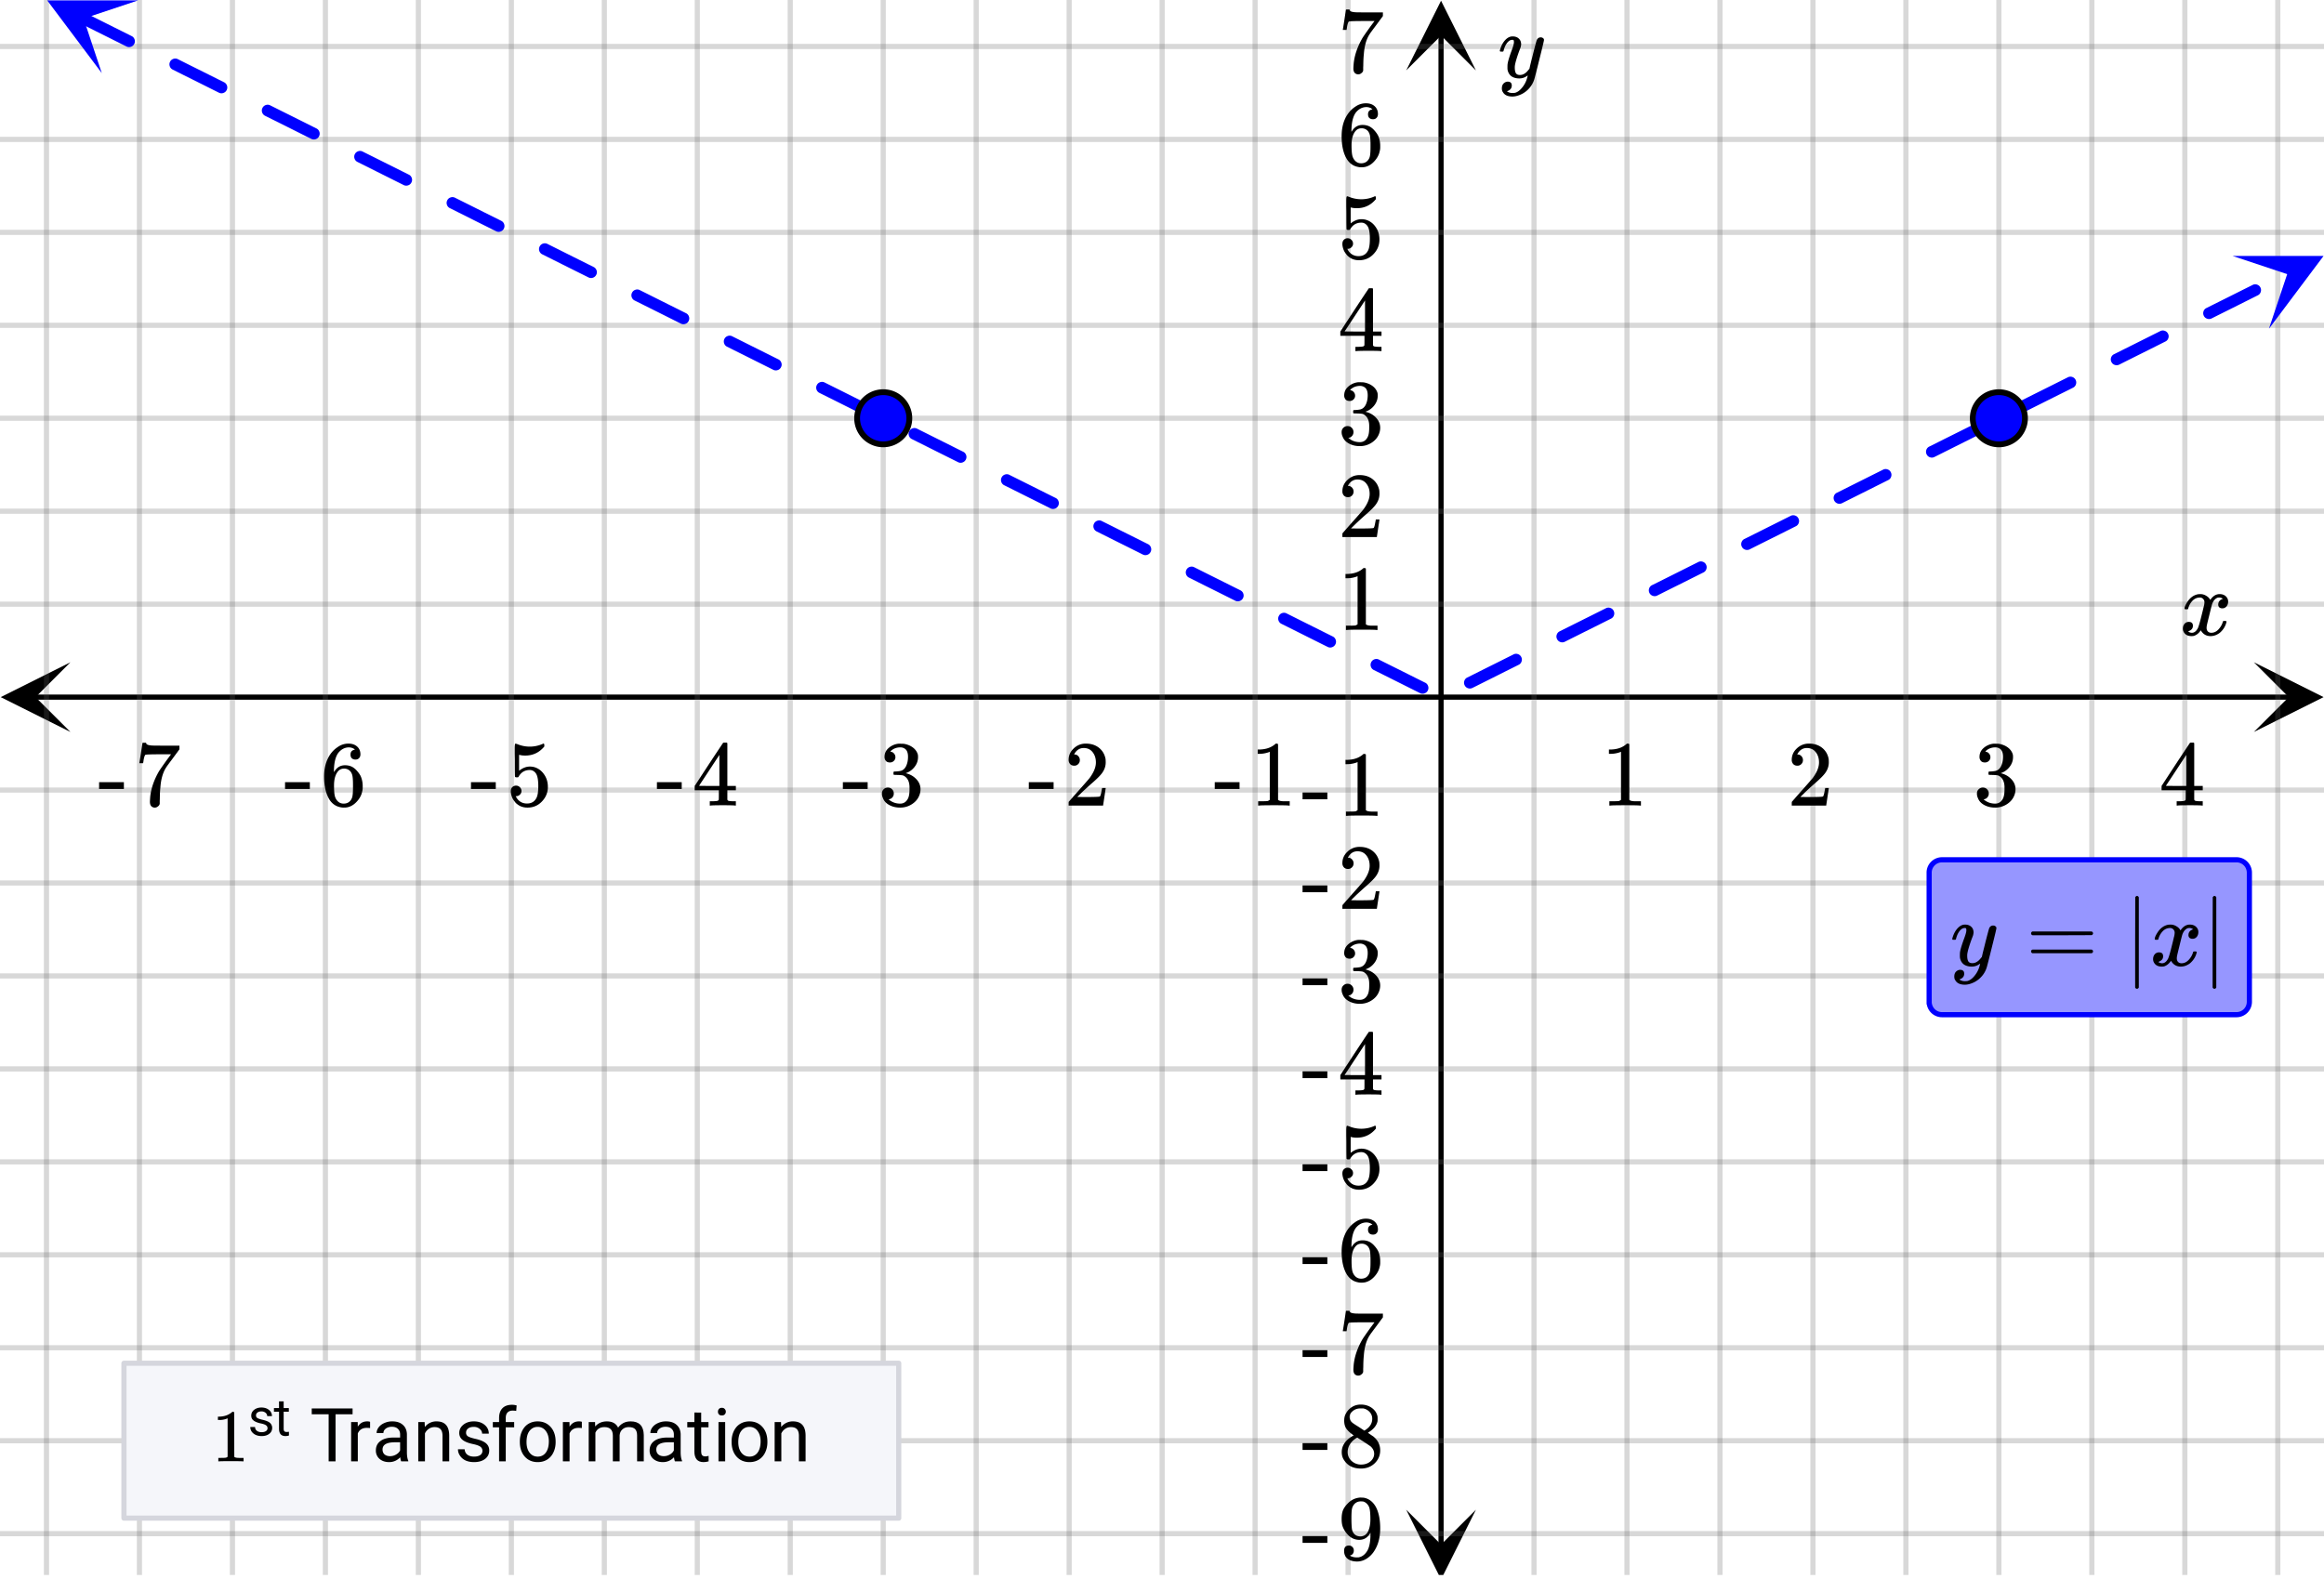 <svg xmlns="http://www.w3.org/2000/svg" xmlns:xlink="http://www.w3.org/1999/xlink" width="449.28" height="305.28" viewBox="0 0 336.96 228.96"><defs><symbol overflow="visible" id="l"><path d="M6.234-5.813c.125 0 .227.04.313.11.094.062.14.152.14.266 0 .117-.226 1.058-.671 2.828C5.578-.836 5.328.133 5.266.312a3.459 3.459 0 0 1-.688 1.22 3.641 3.641 0 0 1-1.11.874c-.491.239-.945.36-1.359.36-.687 0-1.152-.22-1.39-.657-.094-.125-.14-.304-.14-.53 0-.306.085-.544.265-.72.187-.168.379-.25.578-.25.394 0 .594.188.594.563 0 .332-.157.578-.47.734a.298.298 0 0 1-.062.032.295.295 0 0 0-.078.03c-.011.009-.023.016-.031.016L1.328 2c.031.05.129.11.297.172.133.05.273.078.422.078h.11c.155 0 .273-.012.359-.031.332-.094.648-.324.953-.688A3.69 3.69 0 0 0 4.188.25c.093-.3.14-.477.14-.531 0-.008-.012-.004-.031.015a.358.358 0 0 1-.078.047c-.336.239-.703.36-1.11.36-.46 0-.84-.106-1.14-.313-.293-.219-.48-.531-.563-.937a2.932 2.932 0 0 1-.015-.407c0-.218.007-.382.03-.5.063-.394.266-1.054.61-1.984.196-.531.297-.898.297-1.11a.838.838 0 0 0-.031-.265c-.024-.05-.074-.078-.156-.078h-.063c-.21 0-.406.094-.594.281-.293.293-.511.727-.656 1.297 0 .012-.008.027-.015.047a.188.188 0 0 1-.032.047l-.015.015c-.012.012-.028.016-.047.016h-.36C.305-3.8.281-3.836.281-3.86a.97.97 0 0 1 .047-.203c.188-.625.469-1.113.844-1.468.3-.282.617-.422.953-.422.383 0 .688.105.906.312.227.2.344.485.344.86-.023.168-.04.261-.047.281 0 .055-.07.246-.203.578-.367 1-.586 1.735-.656 2.203a1.857 1.857 0 0 0-.016.297c0 .344.05.61.156.797.114.18.313.266.594.266.207 0 .406-.051.594-.157a1.84 1.84 0 0 0 .422-.328c.093-.101.21-.242.36-.422a32.833 32.833 0 0 1 .25-1.063c.093-.35.175-.687.25-1 .343-1.35.534-2.062.577-2.124a.592.592 0 0 1 .578-.36zm0 0"/></symbol><symbol overflow="visible" id="o"><path d="M.781-3.75C.727-3.8.703-3.848.703-3.89c.031-.25.172-.563.422-.938.414-.633.941-1.004 1.578-1.11.133-.007.235-.015.297-.015.313 0 .598.086.86.25.269.156.46.355.578.594.113-.157.187-.25.218-.282.332-.375.711-.562 1.14-.562.364 0 .661.105.891.312.227.211.344.465.344.766 0 .281-.078.516-.234.703a.776.776 0 0 1-.625.281.64.64 0 0 1-.422-.14.521.521 0 0 1-.156-.39c0-.415.222-.696.672-.845a.58.58 0 0 0-.141-.093.705.705 0 0 0-.39-.094.91.91 0 0 0-.266.031c-.336.149-.586.445-.75.89-.032.075-.164.579-.39 1.516-.231.93-.356 1.45-.376 1.563a1.827 1.827 0 0 0-.047.406c0 .211.063.383.188.516.125.125.289.187.5.187.383 0 .726-.16 1.031-.484.3-.32.508-.676.625-1.063.02-.082.04-.129.063-.14.03-.02.109-.031.234-.031.164 0 .25.039.25.109 0 .012-.012.058-.031.14-.149.563-.461 1.055-.938 1.47-.43.323-.875.484-1.344.484-.625 0-1.101-.282-1.421-.844-.262.406-.594.68-1 .812-.086.02-.2.032-.344.032-.524 0-.89-.188-1.11-.563a.953.953 0 0 1-.14-.531c0-.27.078-.5.234-.688a.798.798 0 0 1 .625-.28c.395 0 .594.187.594.562 0 .336-.164.574-.484.718a.359.359 0 0 1-.063.047l-.078.031c-.012.012-.024.016-.031.016h-.032c0 .031.063.074.188.125a.817.817 0 0 0 .36.078c.32 0 .597-.203.827-.61.102-.163.282-.75.532-1.75.05-.206.109-.437.171-.687.063-.257.11-.457.141-.593.031-.133.05-.211.063-.235a2.86 2.86 0 0 0 .078-.531.678.678 0 0 0-.188-.5.613.613 0 0 0-.484-.203c-.406 0-.762.156-1.063.469a2.562 2.562 0 0 0-.609 1.078c-.012.074-.031.12-.063.14a.752.752 0 0 1-.218.016zm0 0"/></symbol><symbol overflow="visible" id="m"><path d="M.75-4.672c0-.125.063-.219.188-.281H9.53c.133.062.203.156.203.281 0 .094-.062.18-.187.25l-4.281.016H.969C.82-4.457.75-4.546.75-4.672zm0 2.61c0-.133.07-.223.219-.266h8.578a.249.249 0 0 0 .062.047l.063.047c.02.011.035.039.047.078.008.031.015.062.015.094 0 .117-.07.203-.203.265H.937C.813-1.859.75-1.945.75-2.063zm0 0"/></symbol><symbol overflow="visible" id="n"><path d="M2.14 3.172c-.062.125-.152.187-.265.187-.117 0-.203-.062-.266-.187v-6.563l.016-6.546c.082-.114.164-.172.25-.172.113 0 .203.07.266.203zm0 0"/></symbol><symbol overflow="visible" id="p"><path d="M5.61 0c-.157-.031-.872-.047-2.141-.047C2.207-.047 1.5-.03 1.344 0h-.157v-.625h.344c.52 0 .86-.008 1.016-.031.07-.008.18-.067.328-.172v-6.969c-.023 0-.059.016-.11.047a4.134 4.134 0 0 1-1.39.25h-.25v-.625h.25c.758-.02 1.39-.188 1.89-.5a2.46 2.46 0 0 0 .422-.313c.008-.03.063-.046.157-.046a.36.36 0 0 1 .234.078v8.078c.133.137.43.203.89.203h.798V0zm0 0"/></symbol><symbol overflow="visible" id="q"><path d="M1.484-5.781c-.25 0-.449-.078-.593-.235a.872.872 0 0 1-.22-.609c0-.645.243-1.195.735-1.656a2.46 2.46 0 0 1 1.766-.703c.77 0 1.41.21 1.922.625.508.418.82.964.937 1.64.008.168.016.32.016.453 0 .524-.156 1.012-.469 1.47-.25.374-.758.89-1.516 1.546-.324.281-.777.695-1.359 1.234l-.781.766 1.016.016c1.414 0 2.164-.024 2.25-.079.039-.007.085-.101.14-.28.031-.095.094-.4.188-.923v-.03h.53v.03l-.374 2.47V0h-5v-.25c0-.188.008-.29.031-.313.008-.007.383-.437 1.125-1.28.977-1.095 1.61-1.813 1.89-2.157.602-.82.907-1.57.907-2.25 0-.594-.156-1.086-.469-1.484-.312-.407-.746-.61-1.297-.61-.523 0-.945.235-1.265.703-.024.032-.047.079-.078.141a.274.274 0 0 0-.047.078c0 .012.02.016.062.016a.68.68 0 0 1 .547.25.801.801 0 0 1 .219.562c0 .23-.078.422-.235.578a.76.76 0 0 1-.578.235zm0 0"/></symbol><symbol overflow="visible" id="r"><path d="M1.719-6.25c-.25 0-.446-.07-.578-.219a.863.863 0 0 1-.204-.593c0-.508.196-.938.594-1.282a2.566 2.566 0 0 1 1.407-.625h.203c.312 0 .507.008.593.016.301.043.602.137.907.281.593.305.968.727 1.125 1.266.02.093.03.218.03.375 0 .523-.167.996-.5 1.422-.323.418-.73.714-1.218.89-.055.024-.055.04 0 .047.008 0 .05.012.125.031.55.157 1.016.446 1.39.86.376.418.563.89.563 1.422 0 .367-.086.718-.25 1.062-.218.461-.574.84-1.062 1.14-.492.302-1.04.454-1.64.454-.595 0-1.122-.125-1.579-.375-.46-.25-.766-.586-.922-1.016a1.45 1.45 0 0 1-.14-.656c0-.25.082-.453.25-.61a.831.831 0 0 1 .609-.25c.25 0 .453.087.61.25.163.169.25.372.25.61 0 .21-.063.39-.188.547a.768.768 0 0 1-.469.281l-.094.031c.489.407 1.047.61 1.672.61.5 0 .875-.239 1.125-.719.156-.29.234-.742.234-1.36v-.265c0-.852-.292-1.426-.875-1.719-.124-.05-.398-.082-.812-.093l-.563-.016-.046-.031c-.024-.02-.032-.086-.032-.204 0-.113.008-.18.032-.203.03-.03.054-.046.078-.046.25 0 .508-.02.781-.063.395-.05.695-.27.906-.656.207-.395.313-.867.313-1.422 0-.582-.157-.973-.469-1.172a1.131 1.131 0 0 0-.64-.188c-.45 0-.844.122-1.188.36l-.125.094a.671.671 0 0 0-.094.109l-.047.047a.88.88 0 0 0 .094.031c.176.024.328.11.453.266.125.148.188.32.188.515a.715.715 0 0 1-.235.547.76.76 0 0 1-.562.219zm0 0"/></symbol><symbol overflow="visible" id="s"><path d="M6.234 0c-.125-.031-.71-.047-1.75-.047-1.074 0-1.671.016-1.796.047h-.126v-.625h.422c.383-.008.618-.031.704-.063a.286.286 0 0 0 .171-.14c.008-.008.016-.25.016-.719v-.672h-3.5v-.625l2.031-3.11A431.58 431.58 0 0 1 4.5-9.108c.02-.008.113-.016.281-.016h.25l.078.078v6.203h1.235v.625H5.109V-.89a.25.25 0 0 0 .079.157c.07.062.328.101.765.109h.39V0zm-2.28-2.844v-4.5L1-2.859l1.469.015zm0 0"/></symbol><symbol overflow="visible" id="t"><path d="M.14-2.406v-.985h3.594v.985zm0 0"/></symbol><symbol overflow="visible" id="u"><path d="M1.438-2.89a.72.72 0 0 1 .546.234.72.72 0 0 1 .235.547c0 .21-.078.386-.235.53a.73.73 0 0 1-.515.22h-.094l.047.062c.133.293.336.531.61.719.28.187.609.281.984.281.644 0 1.101-.27 1.375-.812.175-.332.265-.907.265-1.72 0-.925-.125-1.55-.375-1.874-.23-.3-.515-.453-.86-.453-.698 0-1.23.308-1.593.922a.312.312 0 0 1-.094.125.761.761 0 0 1-.203.015c-.148 0-.23-.031-.25-.093-.023-.032-.031-.817-.031-2.36 0-.258-.008-.57-.016-.937v-.72c0-.5.032-.75.094-.75a.047.047 0 0 1 .047-.03l.25.078a4.646 4.646 0 0 0 3.625-.016.402.402 0 0 1 .172-.062c.07 0 .11.086.11.25v.171C4.8-7.686 3.878-7.25 2.765-7.25c-.282 0-.532-.023-.75-.078l-.141-.031v2.312c.508-.406 1.035-.61 1.578-.61.164 0 .348.024.547.063.602.157 1.094.5 1.469 1.032.383.523.578 1.14.578 1.859 0 .812-.29 1.515-.86 2.11-.562.593-1.261.89-2.093.89C2.52.297 2.035.14 1.64-.172a1.618 1.618 0 0 1-.438-.453C.93-.945.758-1.348.687-1.828c0-.02-.007-.055-.015-.11v-.14c0-.25.07-.445.219-.594a.745.745 0 0 1 .546-.219zm0 0"/></symbol><symbol overflow="visible" id="v"><path d="M5.031-8.11c-.199-.195-.48-.304-.843-.328-.625 0-1.153.274-1.579.813-.418.586-.625 1.492-.625 2.719L2-4.86l.11-.172c.363-.54.859-.813 1.484-.813.414 0 .781.09 1.094.266a2.6 2.6 0 0 1 .64.547c.219.242.395.492.531.75.196.449.297.933.297 1.453v.234c0 .211-.027.403-.078.578-.105.532-.383 1.032-.828 1.5-.387.407-.82.66-1.297.766a2.688 2.688 0 0 1-.547.047c-.168 0-.32-.016-.453-.047-.668-.125-1.2-.484-1.594-1.078C.83-1.66.563-2.79.563-4.218c0-.97.171-1.817.515-2.548.344-.726.82-1.296 1.438-1.703a2.62 2.62 0 0 1 1.562-.515c.531 0 .953.14 1.266.421.32.282.484.665.484 1.141 0 .23-.07.414-.203.547-.125.137-.297.203-.516.203-.218 0-.398-.062-.53-.187-.126-.125-.188-.301-.188-.532 0-.406.21-.644.64-.718zm-.593 3.235a1.18 1.18 0 0 0-.97-.484c-.335 0-.605.105-.812.312C2.22-4.597 2-3.883 2-2.907c0 .794.05 1.345.156 1.657.094.273.242.5.453.688.22.187.477.28.782.28.457 0 .804-.171 1.046-.515.133-.187.22-.41.25-.672.04-.258.063-.64.063-1.14v-.422c0-.508-.023-.895-.063-1.156a1.566 1.566 0 0 0-.25-.688zm0 0"/></symbol><symbol overflow="visible" id="w"><path d="M.734-6.172C.742-6.192.82-6.68.97-7.64l.219-1.453c0-.008.085-.015.265-.015h.266v.046c0 .094.066.172.203.235.133.062.367.105.703.125.344.012 1.102.015 2.281.015h1.64v.532l-.921 1.25c-.137.187-.293.398-.469.625l-.39.531a7.378 7.378 0 0 0-.157.234c-.468.73-.746 1.704-.828 2.922-.043.375-.07.883-.078 1.516 0 .125-.008.258-.015.39v.438a.62.62 0 0 1-.266.375.674.674 0 0 1-.438.172.692.692 0 0 1-.53-.219c-.126-.144-.188-.351-.188-.625 0-.125.015-.379.046-.765.133-1.208.555-2.426 1.266-3.657.176-.281.55-.82 1.125-1.625l.625-.843h-1.25c-1.574 0-2.398.027-2.469.078-.043.023-.093.12-.156.296a3.92 3.92 0 0 0-.125.625c-.023.157-.039.247-.047.266v.031H.734zm0 0"/></symbol><symbol overflow="visible" id="x"><path d="M2.313-4.516c-.438-.289-.778-.593-1.016-.906-.242-.312-.36-.723-.36-1.234 0-.383.07-.707.22-.969.195-.406.488-.734.874-.984.383-.25.82-.375 1.313-.375.613 0 1.144.164 1.594.484.445.324.722.734.828 1.234.007.055.015.164.015.329 0 .199-.008.328-.015.39-.137.594-.547 1.11-1.235 1.547l-.156.11c.5.343.758.523.781.53.664.544 1 1.215 1 2.016 0 .73-.265 1.356-.797 1.875-.53.508-1.199.766-2 .766C2.254.297 1.441-.11.922-.922c-.23-.32-.344-.71-.344-1.172 0-.976.578-1.785 1.735-2.422zM5-6.922c0-.383-.125-.71-.375-.984a1.69 1.69 0 0 0-.922-.516h-.437c-.48 0-.883.164-1.204.485-.23.21-.343.453-.343.734 0 .387.164.695.5.922.039.043.328.23.86.562l.78.516c.008-.008.067-.047.172-.11a2.95 2.95 0 0 0 .25-.187C4.758-5.883 5-6.36 5-6.922zM1.437-2.109c0 .523.192.96.579 1.312a2.01 2.01 0 0 0 1.359.516c.363 0 .695-.07 1-.219.3-.156.531-.36.688-.61.144-.226.218-.472.218-.734 0-.383-.156-.726-.468-1.031-.075-.07-.45-.328-1.125-.766l-.407-.265C3.133-4 3.02-4.07 2.937-4.125l-.109-.063-.156.079c-.563.367-.938.812-1.125 1.343-.074.243-.11.461-.11.657zm0 0"/></symbol><symbol overflow="visible" id="y"><path d="M2.328-1.297a.76.76 0 0 1-.14.469.597.597 0 0 1-.36.234l-.062.016c0 .012.03.039.093.078a.289.289 0 0 0 .157.063c.195.093.453.14.765.14.164 0 .281-.008.344-.031.438-.102.8-.379 1.094-.828.351-.508.531-1.383.531-2.625v-.094l-.078.11c-.367.617-.883.921-1.547.921-.719 0-1.328-.312-1.828-.937a3.351 3.351 0 0 1-.563-.938c-.117-.3-.171-.687-.171-1.156 0-.52.066-.945.203-1.281.144-.332.39-.672.734-1.016a2.658 2.658 0 0 1 1.672-.797l.031-.015h.078c.008 0 .035.007.078.015h.11c.187 0 .316.012.39.031.727.157 1.297.622 1.704 1.391.394.781.593 1.797.593 3.047 0 1.262-.273 2.324-.812 3.188a3.582 3.582 0 0 1-1.14 1.187c-.45.281-.915.422-1.391.422-.575 0-1.032-.133-1.376-.39C1.095-.364.922-.75.922-1.25c0-.508.234-.766.703-.766.207 0 .375.07.5.204a.676.676 0 0 1 .203.515zm1.36-7.11a4.146 4.146 0 0 0-.376-.015c-.335 0-.624.121-.874.36a1.5 1.5 0 0 0-.376.718c-.054.274-.078.735-.078 1.39 0 .618.02 1.106.063 1.47.039.336.172.609.39.828.227.21.516.312.86.312h.047c.488-.039.844-.289 1.062-.75.219-.468.328-1.035.328-1.703 0-.695-.039-1.203-.109-1.516A1.36 1.36 0 0 0 4.297-8a1.248 1.248 0 0 0-.61-.406zm0 0"/></symbol><symbol overflow="visible" id="z"><path d="M4.484 0c-.125-.02-.699-.031-1.718-.031-1 0-1.563.011-1.688.031H.953v-.5h.281c.414 0 .68-.008.797-.031.063-.008.149-.051.266-.125v-5.578a.472.472 0 0 0-.094.03A2.837 2.837 0 0 1 1.093-6H.892v-.484h.203c.601-.02 1.11-.16 1.515-.422a1.76 1.76 0 0 0 .329-.235c.019-.03.066-.046.14-.046.07 0 .129.027.172.078v3.218l.016 3.235c.101.105.336.156.703.156h.64V0zm0 0"/></symbol><symbol overflow="visible" id="B"><path d="M6.188-6.828h-2.47V0h-1v-6.828H.267v-.844h5.921zm0 0"/></symbol><symbol overflow="visible" id="C"><path d="M3.484-4.828a3.586 3.586 0 0 0-.468-.031c-.649 0-1.086.273-1.313.812V0H.734v-5.703h.954l.015.672c.313-.508.766-.766 1.36-.766.187 0 .328.024.421.063zm0 0"/></symbol><symbol overflow="visible" id="D"><path d="M4.25 0c-.055-.113-.102-.313-.14-.594-.45.469-.985.703-1.61.703-.563 0-1.027-.156-1.39-.468a1.567 1.567 0 0 1-.532-1.22c0-.593.223-1.05.672-1.374.445-.332 1.082-.5 1.906-.5h.938v-.453c0-.332-.106-.598-.313-.797-.199-.207-.496-.313-.89-.313-.344 0-.637.09-.875.266-.23.18-.344.39-.344.64H.688c0-.288.097-.566.296-.827.207-.27.485-.477.829-.625a2.72 2.72 0 0 1 1.14-.235c.656 0 1.164.168 1.531.5.375.324.57.774.594 1.344v2.625c0 .523.067.937.203 1.25V0zM2.64-.75c.301 0 .587-.078.86-.234.281-.157.477-.36.594-.61v-1.172h-.75c-1.2 0-1.797.352-1.797 1.047 0 .305.098.543.297.719.207.168.472.25.797.25zm0 0"/></symbol><symbol overflow="visible" id="E"><path d="M1.656-5.703l.032.719a2.093 2.093 0 0 1 1.703-.813c1.207 0 1.816.68 1.828 2.031V0H4.25v-3.766c-.012-.414-.11-.718-.297-.906-.18-.195-.465-.297-.86-.297-.312 0-.59.086-.827.25-.243.168-.43.387-.563.657V0H.734v-5.703zm0 0"/></symbol><symbol overflow="visible" id="F"><path d="M4.047-1.516a.727.727 0 0 0-.297-.609c-.2-.145-.543-.27-1.031-.375-.492-.102-.883-.227-1.172-.375-.293-.145-.512-.32-.656-.531a1.27 1.27 0 0 1-.204-.719c0-.469.196-.863.594-1.188.395-.32.899-.484 1.516-.484.644 0 1.164.168 1.562.5.407.336.61.762.61 1.281H4c0-.27-.117-.5-.344-.687A1.284 1.284 0 0 0 2.796-5c-.355 0-.632.078-.827.234a.737.737 0 0 0-.297.61.6.6 0 0 0 .281.531c.188.117.52.23 1 .344.488.105.883.234 1.188.39.3.149.523.329.671.547.145.211.22.465.22.766 0 .512-.204.922-.61 1.234-.406.305-.938.453-1.594.453-.46 0-.867-.078-1.219-.234a1.98 1.98 0 0 1-.812-.688C.597-1.101.5-1.413.5-1.75h.969c.02.324.148.586.39.781.25.188.57.281.97.281.374 0 .671-.07.89-.218a.718.718 0 0 0 .328-.61zm0 0"/></symbol><symbol overflow="visible" id="G"><path d="M1.219 0v-4.938H.312v-.765h.907v-.578c0-.614.16-1.086.484-1.422.32-.332.785-.5 1.39-.5.22 0 .442.031.673.094l-.063.796a2.891 2.891 0 0 0-.531-.046c-.313 0-.559.093-.735.28-.167.18-.25.438-.25.782v.594h1.22v.766h-1.22V0zm0 0"/></symbol><symbol overflow="visible" id="H"><path d="M.484-2.906c0-.551.11-1.051.329-1.5.218-.446.519-.79.906-1.032.394-.238.843-.359 1.343-.359.782 0 1.41.274 1.891.813.477.53.719 1.242.719 2.125v.078c0 .554-.11 1.054-.328 1.5A2.45 2.45 0 0 1 4.437-.25c-.398.242-.851.36-1.359.36-.773 0-1.398-.266-1.875-.797-.48-.54-.719-1.254-.719-2.141zm.97.125c0 .625.144 1.133.437 1.515.3.387.695.579 1.187.579.488 0 .879-.192 1.172-.579.29-.394.438-.941.438-1.64 0-.625-.153-1.13-.454-1.516A1.405 1.405 0 0 0 3.063-5c-.481 0-.872.195-1.172.578-.293.375-.438.922-.438 1.64zm0 0"/></symbol><symbol overflow="visible" id="I"><path d="M1.656-5.703l.016.64c.426-.488.992-.734 1.703-.734.79 0 1.332.305 1.625.906.188-.27.43-.488.734-.656.301-.164.66-.25 1.079-.25 1.25 0 1.882.664 1.906 1.984V0H7.75v-3.766c0-.406-.094-.707-.281-.906-.188-.195-.5-.297-.938-.297-.367 0-.668.11-.906.328-.242.211-.375.496-.406.86V0h-.985v-3.734c0-.82-.406-1.235-1.218-1.235-.637 0-1.075.274-1.313.813V0H.734v-5.703zm0 0"/></symbol><symbol overflow="visible" id="J"><path d="M2.063-7.078v1.375h1.062v.766H2.062v3.53c0 .231.047.403.141.516.094.118.254.172.485.172.113 0 .265-.023.453-.078V0c-.25.07-.496.11-.735.11-.437 0-.773-.13-1-.391-.218-.27-.328-.645-.328-1.125v-3.532H.047v-.765h1.031v-1.375zm0 0"/></symbol><symbol overflow="visible" id="K"><path d="M1.797 0H.828v-5.703h.969zM.75-7.203c0-.156.047-.285.14-.39.094-.114.235-.173.422-.173.188 0 .329.059.422.172a.542.542 0 0 1 .157.39c0 .157-.055.29-.157.391-.093.106-.234.157-.421.157-.188 0-.329-.051-.422-.157a.558.558 0 0 1-.141-.39zm0 0"/></symbol><symbol overflow="visible" id="L"><path d="M2.844-1.063a.499.499 0 0 0-.219-.421c-.137-.102-.375-.192-.719-.266a3.33 3.33 0 0 1-.828-.266 1.274 1.274 0 0 1-.453-.359.927.927 0 0 1-.14-.516c0-.332.132-.609.406-.828.28-.226.632-.344 1.062-.344.457 0 .828.122 1.11.36a1.1 1.1 0 0 1 .421.89h-.687a.623.623 0 0 0-.235-.484.91.91 0 0 0-.609-.203c-.242 0-.433.059-.578.172a.49.49 0 0 0-.203.406c0 .168.062.293.187.375.133.086.368.168.704.25.343.074.617.164.828.266.218.105.375.234.468.39a.917.917 0 0 1 .157.532c0 .355-.141.64-.422.859-.281.219-.653.328-1.11.328-.324 0-.609-.058-.859-.172a1.463 1.463 0 0 1-.578-.469 1.19 1.19 0 0 1-.203-.671h.687c.008.23.098.414.266.546.176.137.406.204.687.204.258 0 .47-.051.625-.157a.478.478 0 0 0 .235-.421zm0 0"/></symbol><symbol overflow="visible" id="M"><path d="M1.438-4.953v.969h.75v.53h-.75v2.47c0 .156.03.277.093.359.07.074.188.11.344.11.082 0 .191-.008.328-.032V0a1.9 1.9 0 0 1-.515.078c-.313 0-.547-.094-.704-.281C.836-.391.766-.648.766-.984v-2.47H.03v-.53h.735v-.97zm0 0"/></symbol><clipPath id="a"><path d="M0 0h336.96v228.41H0zm0 0"/></clipPath><clipPath id="b"><path d="M.102 96.047H11V107H.102zm0 0"/></clipPath><clipPath id="c"><path d="M326.79 96.047h10.17V107h-10.17zm0 0"/></clipPath><clipPath id="d"><path d="M6 0h325v228.41H6zm0 0"/></clipPath><clipPath id="e"><path d="M203.887 218H214v10.41h-10.113zm0 0"/></clipPath><clipPath id="f"><path d="M203.887 0H214v10.21h-10.113zm0 0"/></clipPath><clipPath id="g"><path d="M0 6h336.96v217H0zm0 0"/></clipPath><clipPath id="h"><path d="M6 0h15v11H6zm0 0"/></clipPath><clipPath id="i"><path d="M9.484-5.223L33.22 6.645 21.352 30.383-2.387 18.516zm0 0"/></clipPath><clipPath id="j"><path d="M323 37h13.96v11H323zm0 0"/></clipPath><clipPath id="k"><path d="M323.707 37.121l23.738-11.867 11.868 23.738-23.739 11.867zm0 0"/></clipPath></defs><g clip-path="url(#a)" fill="#fff"><path d="M0 0h336.96v228.96H0z"/><path d="M0 0h336.96v228.96H0z"/></g><path d="M5.055 101.102h326.89" fill="none" stroke="#000" stroke-width=".749"/><g clip-path="url(#b)"><path d="M10.21 96.047L.103 101.102l10.109 5.054-5.055-5.054zm0 0"/></g><g clip-path="url(#c)"><path d="M326.79 96.047l10.108 5.055-10.109 5.054 5.055-5.054zm0 0"/></g><g clip-path="url(#d)"><path d="M222.422 0v229.16M235.898 0v229.16M249.38 0v229.16M262.859 0v229.16M276.34 0v229.16M289.82 0v229.16M303.3 0v229.16M316.782 0v229.16M330.261 0v229.16M195.462 0v229.16M181.981 0v229.16M168.5 0v229.16M155.02 0v229.16M141.54 0v229.16M128.058 0v229.16M114.579 0v229.16M101.101 0v229.16M87.622 0v229.16M74.14 0v229.16M60.66 0v229.16M47.18 0v229.16M33.7 0v229.16M20.218 0v229.16M6.739 0v229.16" fill="none" stroke-linecap="round" stroke-linejoin="round" stroke="#666" stroke-opacity=".251" stroke-width=".749"/></g><path d="M208.941 224.106V5.055" fill="none" stroke="#000" stroke-width=".749"/><g clip-path="url(#e)"><path d="M203.887 218.95l5.054 10.109 5.055-10.11-5.055 5.055zm0 0"/></g><g clip-path="url(#f)"><path d="M203.887 10.21L208.94.103l5.055 10.109-5.055-5.055zm0 0"/></g><g clip-path="url(#g)"><path d="M0 87.621h337M0 74.141h337M0 60.66h337M0 47.18h337M0 33.7h337M0 20.218h337M0 6.739h337M0 114.578h337M0 128.058h337M0 141.539h337M0 155.02h337M0 168.5h337M0 181.98h337M0 195.462h337M0 208.941h337M0 222.421h337" fill="none" stroke-linecap="round" stroke-linejoin="round" stroke="#666" stroke-opacity=".251" stroke-width=".749"/></g><path d="M12.39 1.883l2.15 1.074 2.144 1.074 2.144 1.07.262.133a.81.81 0 0 1 .422.485.806.806 0 0 1-.047.644.81.81 0 0 1-.485.422.806.806 0 0 1-.644-.047l-.262-.129-2.144-1.074-2.145-1.07-2.148-1.074a.817.817 0 0 1-.422-.489.798.798 0 0 1 .047-.64.793.793 0 0 1 .488-.422.813.813 0 0 1 .64.043zm13.4 6.699l1.62.813 2.149 1.07 2.144 1.074.785.39c.207.106.348.27.422.489a.806.806 0 0 1-.047.645.817.817 0 0 1-.488.421.798.798 0 0 1-.64-.046l-.786-.391-2.144-1.074-2.149-1.07-1.62-.813a.817.817 0 0 1-.423-.488.824.824 0 0 1 .043-.645.828.828 0 0 1 .489-.422.806.806 0 0 1 .644.047zm13.394 6.7l1.101.55 2.145 1.07 3.453 1.727a.817.817 0 0 1 .422.488.824.824 0 0 1-.043.645.828.828 0 0 1-.489.422.806.806 0 0 1-.644-.047l-1.305-.653-2.144-1.074-2.149-1.07-1.101-.55a.828.828 0 0 1-.422-.49.807.807 0 0 1 .047-.644.817.817 0 0 1 .488-.422.798.798 0 0 1 .64.047zm13.398 6.698l.578.29 2.145 1.07 3.976 1.988a.817.817 0 0 1 .422.488.798.798 0 0 1-.047.641.793.793 0 0 1-.488.422.813.813 0 0 1-.64-.043l-3.977-1.988-2.145-1.075-.578-.289a.81.81 0 0 1-.422-.484.821.821 0 0 1 .043-.645.828.828 0 0 1 .489-.421.806.806 0 0 1 .644.046zm13.395 6.696l.058.031 2.145 1.07 2.144 1.075 2.149 1.07.203.105a.81.81 0 0 1 .422.485.821.821 0 0 1-.043.644.828.828 0 0 1-.489.422.806.806 0 0 1-.644-.047l-.203-.101-2.149-1.07-4.289-2.15-.058-.026a.817.817 0 0 1-.422-.489.798.798 0 0 1 .047-.64.793.793 0 0 1 .488-.422.813.813 0 0 1 .64.043zm13.398 6.699l1.68.84 2.144 1.074 2.145 1.07.73.364c.207.105.348.27.422.488a.806.806 0 0 1-.047.644.817.817 0 0 1-.488.422.798.798 0 0 1-.64-.047l-.727-.363-2.149-1.07-2.144-1.074-1.68-.84a.817.817 0 0 1-.422-.488.813.813 0 0 1 .043-.641.821.821 0 0 1 .488-.426.822.822 0 0 1 .645.047zm13.395 6.7l1.16.577 2.144 1.075 2.145 1.07 1.25.625a.817.817 0 0 1 .422.488.824.824 0 0 1-.043.645.828.828 0 0 1-.489.422.806.806 0 0 1-.644-.047l-1.25-.625-2.145-1.075-2.144-1.07-1.16-.578a.828.828 0 0 1-.422-.488.807.807 0 0 1 .047-.645.817.817 0 0 1 .488-.422.798.798 0 0 1 .64.047zm13.398 6.698l2.781 1.391 2.145 1.07 1.773.887a.817.817 0 0 1 .422.488.798.798 0 0 1-.047.641.793.793 0 0 1-.488.422.813.813 0 0 1-.64-.043l-1.774-.887-2.145-1.074-2.144-1.07-.637-.32a.81.81 0 0 1-.422-.485.821.821 0 0 1 .043-.645.828.828 0 0 1 .488-.421.806.806 0 0 1 .645.046zm13.394 6.696l.114.058 2.148 1.07 4.29 2.15.148.073a.81.81 0 0 1 .422.485.821.821 0 0 1-.043.644.828.828 0 0 1-.489.422.821.821 0 0 1-.644-.043l-.149-.074-4.289-2.149-2.148-1.07-.113-.058a.806.806 0 0 1-.422-.489.798.798 0 0 1 .047-.64.805.805 0 0 1 .488-.422.813.813 0 0 1 .64.043zm13.399 6.699l3.883 1.941 2.144 1.075.672.332c.207.105.348.27.422.488a.806.806 0 0 1-.047.644.817.817 0 0 1-.488.422.798.798 0 0 1-.64-.047l-.673-.335-2.144-1.07-3.883-1.942a.817.817 0 0 1-.422-.489.798.798 0 0 1 .047-.64.804.804 0 0 1 .484-.426.822.822 0 0 1 .645.047zm13.394 6.7l1.215.605 2.149 1.074 2.144 1.074 1.192.594a.817.817 0 0 1 .422.488.824.824 0 0 1-.043.645.828.828 0 0 1-.489.422.806.806 0 0 1-.644-.047l-1.192-.598-2.144-1.07-2.149-1.075-1.214-.605a.828.828 0 0 1-.422-.488.807.807 0 0 1 .047-.645.817.817 0 0 1 .488-.422.798.798 0 0 1 .64.047zm13.399 6.698l.691.344 2.145 1.074 2.148 1.07 1.715.86a.817.817 0 0 1 .422.488.798.798 0 0 1-.047.641.793.793 0 0 1-.488.422.813.813 0 0 1-.64-.043l-1.716-.86-2.148-1.07-2.145-1.074-.691-.348a.81.81 0 0 1-.422-.484.806.806 0 0 1 .047-.645.81.81 0 0 1 .484-.421.806.806 0 0 1 .645.046zm13.394 6.696l.172.086 2.145 1.074 2.144 1.07 2.149 1.074.09.047a.81.81 0 0 1 .422.485.821.821 0 0 1-.043.644.828.828 0 0 1-.489.422.823.823 0 0 1-.644-.043l-.09-.047L176.859 86l-2.148-1.07-2.145-1.075-.171-.085a.806.806 0 0 1-.422-.489.798.798 0 0 1 .047-.64.805.805 0 0 1 .488-.422.813.813 0 0 1 .64.043zm13.399 6.699l1.793.898 2.144 1.07 2.149 1.075.613.305c.207.105.348.27.422.488a.806.806 0 0 1-.047.644.817.817 0 0 1-.488.422.798.798 0 0 1-.64-.047l-.614-.304-2.149-1.075-2.144-1.074-1.793-.894a.817.817 0 0 1-.422-.489.798.798 0 0 1 .047-.64.804.804 0 0 1 .484-.426.822.822 0 0 1 .645.047zm13.394 6.7l1.274.636 2.144 1.07 2.145 1.074 1.137.567a.817.817 0 0 1 .422.488.824.824 0 0 1-.043.645.828.828 0 0 1-.489.421.807.807 0 0 1-.644-.046l-1.137-.567-4.29-2.148-1.273-.633a.828.828 0 0 1-.421-.488.823.823 0 0 1 .047-.645.817.817 0 0 1 .488-.422.798.798 0 0 1 .64.047zm12.801 2.597l.594-.297 2.144-1.074 2.145-1.07 1.813-.907a.807.807 0 0 1 .644-.047.828.828 0 0 1 .488.422.821.821 0 0 1 .043.645.786.786 0 0 1-.422.484l-1.812.906-4.29 2.149-.597.297a.83.83 0 0 1-.64.046.81.81 0 0 1-.489-.425.814.814 0 0 1-.047-.64.81.81 0 0 1 .426-.49zm13.395-6.7l2.218-1.109 2.145-1.07 2.145-1.074.19-.094a.798.798 0 0 1 .642-.047.806.806 0 0 1 .488.422c.105.21.12.422.047.644a.828.828 0 0 1-.422.489l-.192.094-2.144 1.074-2.145 1.07-2.218 1.11a.806.806 0 0 1-.645.046.81.81 0 0 1-.484-.422.808.808 0 0 1-.047-.644.817.817 0 0 1 .422-.488zm13.398-6.699l1.695-.843 4.29-2.149.71-.355a.823.823 0 0 1 .645-.047.81.81 0 0 1 .488.426.813.813 0 0 1 .043.64.793.793 0 0 1-.422.489l-.71.355-2.145 1.074-2.149 1.07-1.69.848a.808.808 0 0 1-.645.047.817.817 0 0 1-.489-.422.84.84 0 0 1 .38-1.133zm13.395-6.695l3.32-1.66 2.145-1.074 1.234-.618a.821.821 0 0 1 .644-.042c.22.07.383.214.485.421a.798.798 0 0 1 .047.641.806.806 0 0 1-.422.488l-1.235.618-2.144 1.074-2.149 1.07-1.171.59a.821.821 0 0 1-.645.043.81.81 0 0 1-.484-.422.806.806 0 0 1-.047-.645.81.81 0 0 1 .422-.484zm13.398-6.7l.649-.323 2.144-1.075 2.149-1.074 1.753-.875a.808.808 0 0 1 .645-.047.817.817 0 0 1 .488.422.821.821 0 0 1 .043.645.786.786 0 0 1-.422.484l-1.754.879-2.148 1.074-2.145 1.074-.648.325a.842.842 0 0 1-1.133-.38.83.83 0 0 1-.047-.64.81.81 0 0 1 .426-.488zm13.395-6.698l.129-.063 2.144-1.074 2.149-1.07 2.144-1.075.133-.066a.806.806 0 0 1 .644-.047.81.81 0 0 1 .485.422c.105.21.12.422.047.645a.828.828 0 0 1-.422.488l-.133.066-2.148 1.07-4.29 2.149-.128.062a.806.806 0 0 1-.645.047.81.81 0 0 1-.484-.422.808.808 0 0 1-.047-.644.817.817 0 0 1 .422-.488zm13.398-6.7l1.75-.875 2.145-1.07 2.148-1.074.652-.328a.824.824 0 0 1 .645-.047.81.81 0 0 1 .488.426.813.813 0 0 1 .043.64.793.793 0 0 1-.422.489l-.652.328-2.148 1.07-2.145 1.074-1.75.875a.808.808 0 0 1-.645.047.817.817 0 0 1-.488-.422.84.84 0 0 1 .38-1.133zm13.395-6.695l1.23-.617 2.145-1.07 2.144-1.075 1.18-.59a.821.821 0 0 1 .644-.042c.22.07.383.214.485.421a.798.798 0 0 1 .047.641.806.806 0 0 1-.422.488l-1.18.59-2.144 1.074-2.145 1.07-1.23.618a.821.821 0 0 1-.645.043.81.81 0 0 1-.484-.422.806.806 0 0 1-.047-.645.81.81 0 0 1 .422-.484zm13.398-6.7l.707-.355 2.145-1.07 2.144-1.074 1.7-.848a.808.808 0 0 1 .644-.047.817.817 0 0 1 .488.422.821.821 0 0 1 .043.645.786.786 0 0 1-.422.484l-1.699.852-2.144 1.074-2.145 1.07-.707.356a.824.824 0 0 1-.645.043.793.793 0 0 1-.488-.422.83.83 0 0 1-.047-.64.81.81 0 0 1 .426-.49zm0 0" fill="#00f"/><g clip-path="url(#h)"><g clip-path="url(#i)"><path d="M20.031.055H6.844l7.914 10.547-2.637-7.91zm0 0" fill="#00f"/></g></g><g clip-path="url(#j)"><g clip-path="url(#k)"><path d="M323.707 37.121h13.188l-7.915 10.55 2.641-7.91zm0 0" fill="#00f"/></g></g><path d="M293.602 60.66c0 .5-.094.985-.29 1.445a3.785 3.785 0 0 1-.816 1.23 3.785 3.785 0 0 1-1.23.817c-.461.196-.946.29-1.446.29s-.984-.094-1.449-.29a3.81 3.81 0 0 1-1.226-.816 3.859 3.859 0 0 1-.82-1.23 3.74 3.74 0 0 1-.286-1.446c0-.5.094-.984.285-1.45.196-.46.469-.87.82-1.226a3.885 3.885 0 0 1 1.227-.82c.465-.191.95-.285 1.45-.285s.984.094 1.445.285c.465.195.875.469 1.23.82a3.81 3.81 0 0 1 1.106 2.676zm0 0M131.844 60.66c0 .5-.098.985-.29 1.445a3.734 3.734 0 0 1-.82 1.23 3.81 3.81 0 0 1-2.675 1.106c-.5 0-.985-.093-1.446-.289a3.768 3.768 0 0 1-2.336-3.492 3.777 3.777 0 0 1 1.11-2.676 3.842 3.842 0 0 1 1.226-.82 3.74 3.74 0 0 1 1.446-.285 3.76 3.76 0 0 1 2.675 1.105 3.777 3.777 0 0 1 1.11 2.676zm0 0" fill="#00f" stroke-width=".843" stroke="#000"/><path d="M17.973 220.172h112.336v-22.465H17.973zm0 0" fill="#f5f6fa"/><path d="M130.309 220.172v-22.465M130.309 197.707H17.973M17.973 197.707v22.465M17.973 220.172h112.336" fill="none" stroke-linecap="round" stroke="#d5d6dd" stroke-width=".749"/><path d="M279.71 145.285v-18.722a1.851 1.851 0 0 1 .548-1.325c.176-.176.379-.312.61-.406.226-.094.464-.14.714-.14h42.688a1.866 1.866 0 0 1 1.87 1.87v18.723a1.866 1.866 0 0 1-1.87 1.871h-42.688a1.851 1.851 0 0 1-1.324-.547 1.866 1.866 0 0 1-.547-1.324zm0 0" fill="#9696ff" stroke="#00f" stroke-width=".749"/><use xlink:href="#l" x="282.776" y="140.042"/><use xlink:href="#m" x="293.74" y="140.042"/><use xlink:href="#n" x="307.969" y="140.042"/><use xlink:href="#o" x="311.713" y="140.042"/><use xlink:href="#n" x="319.202" y="140.042"/><use xlink:href="#o" x="316.031" y="92.113"/><use xlink:href="#p" x="232.156" y="116.827"/><use xlink:href="#q" x="259.116" y="116.827"/><use xlink:href="#r" x="286.076" y="116.827"/><use xlink:href="#s" x="313.036" y="116.827"/><use xlink:href="#t" x="175.989" y="116.827"/><use xlink:href="#p" x="181.231" y="116.827"/><use xlink:href="#t" x="149.029" y="116.827"/><use xlink:href="#q" x="154.271" y="116.827"/><use xlink:href="#t" x="122.069" y="116.827"/><use xlink:href="#r" x="127.311" y="116.827"/><use xlink:href="#t" x="95.109" y="116.827"/><use xlink:href="#s" x="100.351" y="116.827"/><use xlink:href="#t" x="68.149" y="116.827"/><use xlink:href="#u" x="73.391" y="116.827"/><use xlink:href="#t" x="41.189" y="116.827"/><use xlink:href="#v" x="46.431" y="116.827"/><use xlink:href="#t" x="14.229" y="116.827"/><use xlink:href="#w" x="19.471" y="116.827"/><use xlink:href="#l" x="217.178" y="11.233"/><use xlink:href="#p" x="193.962" y="91.364"/><use xlink:href="#q" x="193.962" y="77.884"/><use xlink:href="#r" x="193.962" y="64.404"/><use xlink:href="#s" x="193.962" y="50.924"/><use xlink:href="#u" x="193.962" y="37.444"/><use xlink:href="#v" x="193.962" y="23.964"/><use xlink:href="#w" x="193.962" y="10.484"/><use xlink:href="#t" x="188.72" y="118.324"/><use xlink:href="#p" x="193.962" y="118.324"/><use xlink:href="#t" x="188.72" y="131.804"/><use xlink:href="#q" x="193.962" y="131.804"/><use xlink:href="#t" x="188.72" y="145.284"/><use xlink:href="#r" x="193.962" y="145.284"/><use xlink:href="#t" x="188.72" y="158.764"/><use xlink:href="#s" x="193.962" y="158.764"/><use xlink:href="#t" x="188.72" y="172.244"/><use xlink:href="#u" x="193.962" y="172.244"/><use xlink:href="#t" x="188.72" y="185.724"/><use xlink:href="#v" x="193.962" y="185.724"/><use xlink:href="#t" x="188.72" y="199.204"/><use xlink:href="#w" x="193.962" y="199.204"/><use xlink:href="#t" x="188.72" y="212.684"/><use xlink:href="#x" x="193.962" y="212.684"/><use xlink:href="#t" x="188.72" y="226.164"/><use xlink:href="#y" x="193.962" y="226.164"/><use xlink:href="#z" x="30.704" y="211.936"/><use xlink:href="#A" x="42.687" y="211.936"/><use xlink:href="#B" x="44.933" y="211.936"/><use xlink:href="#C" x="50.176" y="211.936"/><use xlink:href="#D" x="53.92" y="211.936"/><use xlink:href="#E" x="59.911" y="211.936"/><use xlink:href="#F" x="65.902" y="211.936"/><use xlink:href="#G" x="71.144" y="211.936"/><use xlink:href="#H" x="74.889" y="211.936"/><use xlink:href="#C" x="80.88" y="211.936"/><use xlink:href="#I" x="84.624" y="211.936"/><use xlink:href="#D" x="93.611" y="211.936"/><use xlink:href="#J" x="99.602" y="211.936"/><use xlink:href="#K" x="103.347" y="211.936"/><use xlink:href="#H" x="105.593" y="211.936"/><use xlink:href="#E" x="111.584" y="211.936"/><use xlink:href="#L" x="35.947" y="208.191"/><use xlink:href="#M" x="39.691" y="208.191"/></svg>